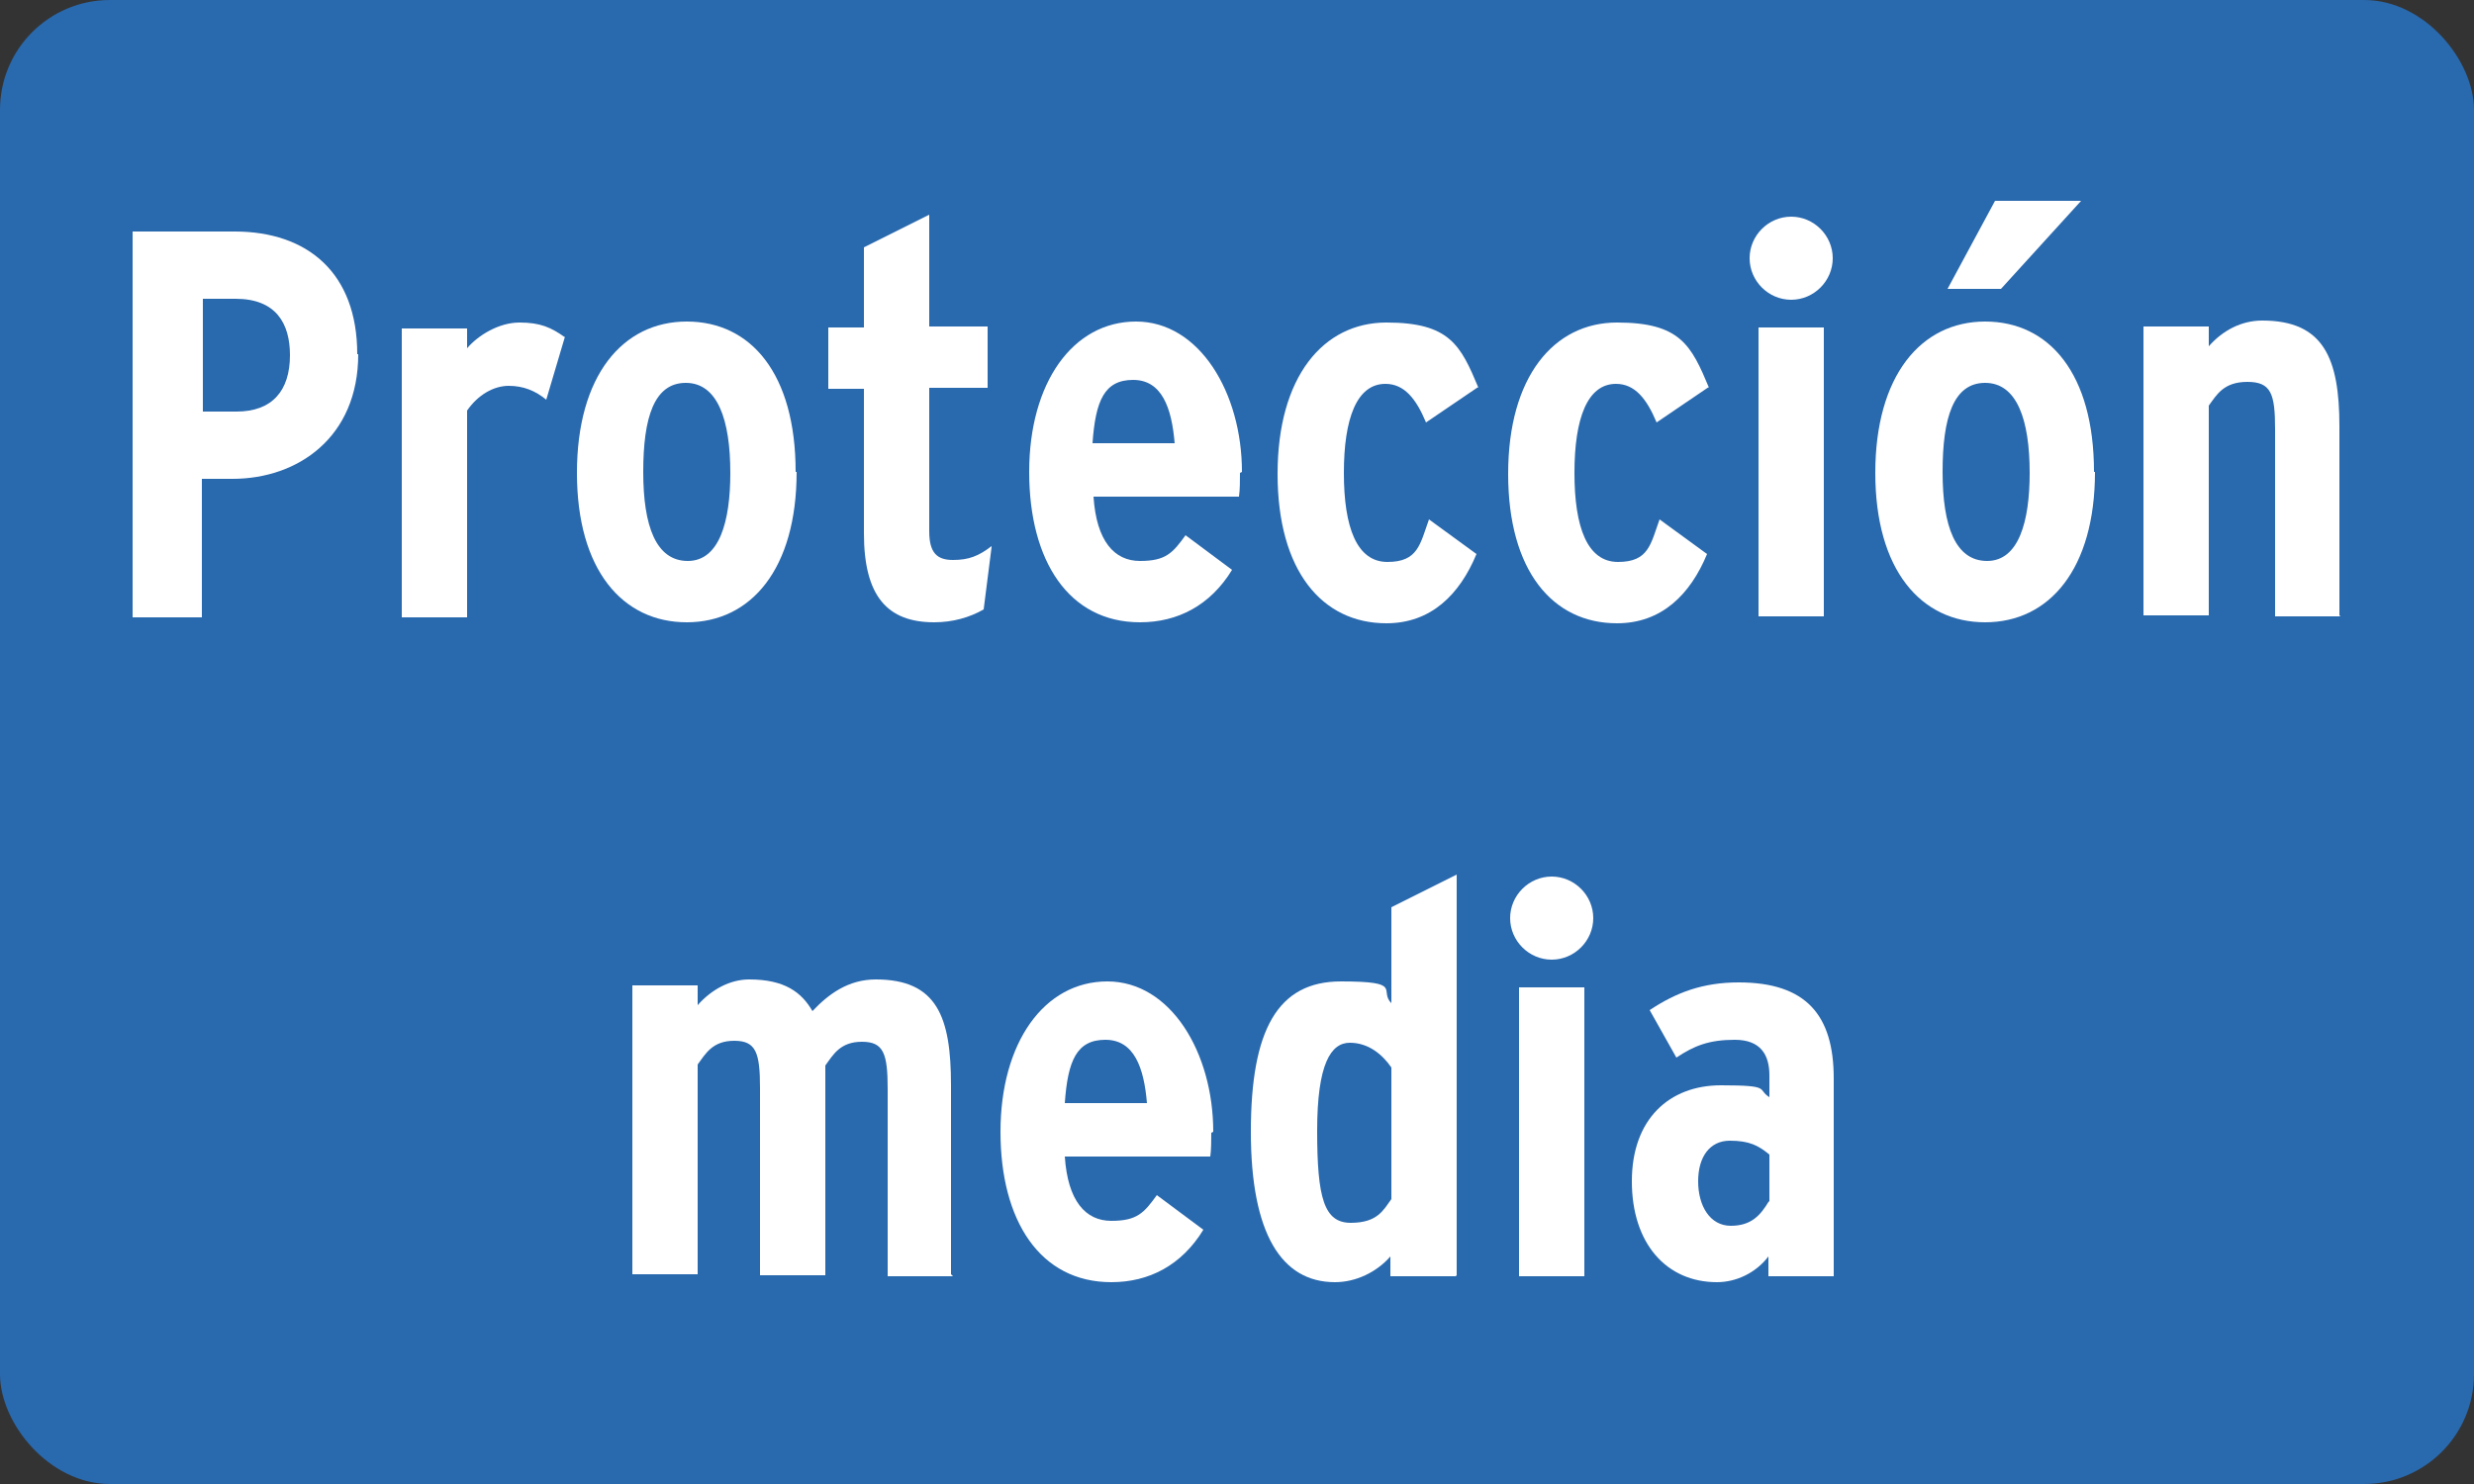 <?xml version="1.0" encoding="UTF-8"?>
<svg id="Capa_1" xmlns="http://www.w3.org/2000/svg" version="1.1" viewBox="0 0 250 150">
  <rect x="0" y="0" width="250" height="150" fill="#333333" stroke="none"/>
  <!-- Generator: Adobe Illustrator 29.0.1, SVG Export Plug-In . SVG Version: 2.1.0 Build 192)  -->
  <defs>
    <style>
      .st0 {
        fill: #fff;
      }

      .st1 {
        fill: #2969ae;
      }
    </style>
  </defs>
  <g id="Capa_2">
    <rect class="st1" width="250" height="150" rx="11.1" ry="11.1"/>
  </g>
  <g>
    <path class="st0" d="M36.2,35.8c0,8.4-6.1,12.6-12.7,12.6h-3.1v14h-7V23.4h10.3c7.4,0,12.4,4.2,12.4,12.4ZM29.3,35.9c0-3.2-1.4-5.7-5.5-5.7h-3.3v11.4h3.4c3.6,0,5.4-2.1,5.4-5.7Z"/>
    <path class="st0" d="M57.1,34l-1.9,6.4c-1.1-.9-2.3-1.4-3.8-1.4s-3.1.9-4.2,2.5v20.9h-6.6v-29.2h6.6v2c1.1-1.3,3.2-2.6,5.3-2.6s3.2.5,4.6,1.5Z"/>
    <path class="st0" d="M80.5,47.7c0,9.8-4.6,15.2-11.1,15.2s-11.1-5.3-11.1-15.1,4.6-15.3,11.1-15.3,11,5.3,11,15.2ZM73.8,47.8c0-5.4-1.3-9.1-4.5-9.1s-4.3,3.5-4.3,9,1.3,9,4.5,9,4.3-4,4.3-8.9Z"/>
    <path class="st0" d="M100.2,55.3l-.8,6.3c-1.4.8-3.1,1.3-5,1.3-4.7,0-7.1-2.6-7.1-9v-14.6h-3.6v-6.2h3.6v-8.1l6.6-3.3v11.3h5.9v6.2h-5.9v14.5c0,2.2.8,2.9,2.4,2.9s2.6-.4,3.9-1.4Z"/>
    <path class="st0" d="M125.3,47.8c0,.8,0,1.7-.1,2.4h-14.7c.3,4.5,2.1,6.5,4.7,6.5s3.3-.8,4.6-2.6l4.7,3.5c-2.2,3.6-5.5,5.3-9.3,5.3-7.2,0-11.2-6.2-11.2-15.2s4.4-15.2,10.8-15.2,10.7,7.2,10.7,15.2ZM118.7,44.8c-.3-3.6-1.3-6.4-4.2-6.4s-3.8,2.1-4.1,6.4h8.3Z"/>
    <path class="st0" d="M149.4,39.1l-5.3,3.6c-1-2.4-2.2-3.9-4.1-3.9-2.9,0-4.2,3.5-4.2,9s1.3,9,4.4,9,3.3-1.8,4.2-4.3l4.8,3.5c-1.7,4.1-4.6,7-9.1,7-6.5,0-11-5.3-11-15.1s4.6-15.3,11-15.3,7.5,2.3,9.3,6.6Z"/>
    <path class="st0" d="M172.7,39.1l-5.3,3.6c-1-2.4-2.2-3.9-4.1-3.9-2.9,0-4.2,3.5-4.2,9s1.3,9,4.4,9,3.3-1.8,4.2-4.3l4.8,3.5c-1.7,4.1-4.6,7-9.1,7-6.5,0-11-5.3-11-15.1s4.6-15.3,11-15.3,7.5,2.3,9.3,6.6Z"/>
    <path class="st0" d="M185.2,26.1c0,2.3-1.9,4.2-4.2,4.2s-4.2-1.9-4.2-4.2,1.9-4.2,4.2-4.2,4.2,1.9,4.2,4.2ZM184.3,62.3h-6.6v-29.2h6.6v29.2Z"/>
    <path class="st0" d="M211.7,47.7c0,9.8-4.6,15.2-11.1,15.2s-11.1-5.3-11.1-15.1,4.6-15.3,11.1-15.3,11,5.3,11,15.2ZM205.1,47.8c0-5.4-1.3-9.1-4.5-9.1s-4.3,3.5-4.3,9,1.3,9,4.5,9,4.3-4,4.3-8.9ZM210.3,20.3l-8.1,8.9h-5.4l4.8-8.9h8.6Z"/>
    <path class="st0" d="M236.5,62.3h-6.6v-18.9c0-3.6-.4-4.8-2.8-4.8s-3.1,1.3-3.9,2.4v21.2h-6.6v-29.2h6.6v2c1.4-1.6,3.3-2.6,5.4-2.6,6.2,0,7.8,3.8,7.8,10.7v19.1Z"/>
    <path class="st0" d="M96.3,129h-6.6v-18.9c0-3.6-.4-4.8-2.6-4.8s-2.9,1.3-3.7,2.4v21.2h-6.6v-18.9c0-3.6-.4-4.8-2.6-4.8s-2.9,1.3-3.7,2.4v21.2h-6.6v-29.2h6.6v2c1.4-1.6,3.3-2.6,5.2-2.6,3.6,0,5.3,1.3,6.4,3.2,1.6-1.7,3.6-3.2,6.4-3.2,6.2,0,7.6,3.8,7.6,10.7v19.1Z"/>
    <path class="st0" d="M122.4,114.5c0,.8,0,1.7-.1,2.4h-14.7c.3,4.5,2.1,6.5,4.7,6.5s3.3-.8,4.6-2.6l4.7,3.5c-2.2,3.6-5.5,5.3-9.3,5.3-7.2,0-11.2-6.2-11.2-15.2s4.4-15.2,10.8-15.2,10.7,7.2,10.7,15.2ZM115.9,111.5c-.3-3.6-1.3-6.4-4.2-6.4s-3.8,2.1-4.1,6.4h8.3Z"/>
    <path class="st0" d="M147.1,129h-6.6v-2c-1.4,1.6-3.5,2.6-5.6,2.6-5.4,0-8.5-4.9-8.5-15.2s2.7-15.2,9.1-15.2,3.8.9,5.1,2.2v-9.7l6.6-3.3v40.5ZM140.6,121.1v-13.2c-.9-1.3-2.3-2.5-4.2-2.5s-3.3,2.1-3.3,8.9.7,9.3,3.4,9.3,3.3-1.3,4.1-2.4Z"/>
    <path class="st0" d="M161,92.8c0,2.3-1.9,4.2-4.2,4.2s-4.2-1.9-4.2-4.2,1.9-4.2,4.2-4.2,4.2,1.9,4.2,4.2ZM160.1,129h-6.6v-29.2h6.6v29.2Z"/>
    <path class="st0" d="M185.3,129h-6.6v-2c-1.3,1.7-3.3,2.6-5.2,2.6-5.1,0-8.6-3.9-8.6-10.2s3.8-9.7,9-9.7,3.6.4,4.9,1.2v-2.2c0-2.1-.9-3.6-3.5-3.6s-4.1.6-5.9,1.8l-2.7-4.8c2.7-1.8,5.4-2.8,9-2.8,6.8,0,9.6,3.3,9.6,9.7v20.1ZM178.8,121.4v-4.7c-1.1-.9-2-1.4-4-1.4s-3.2,1.6-3.2,4.1,1.2,4.5,3.3,4.5,3-1.1,3.8-2.4Z"/>
  </g>
</svg>